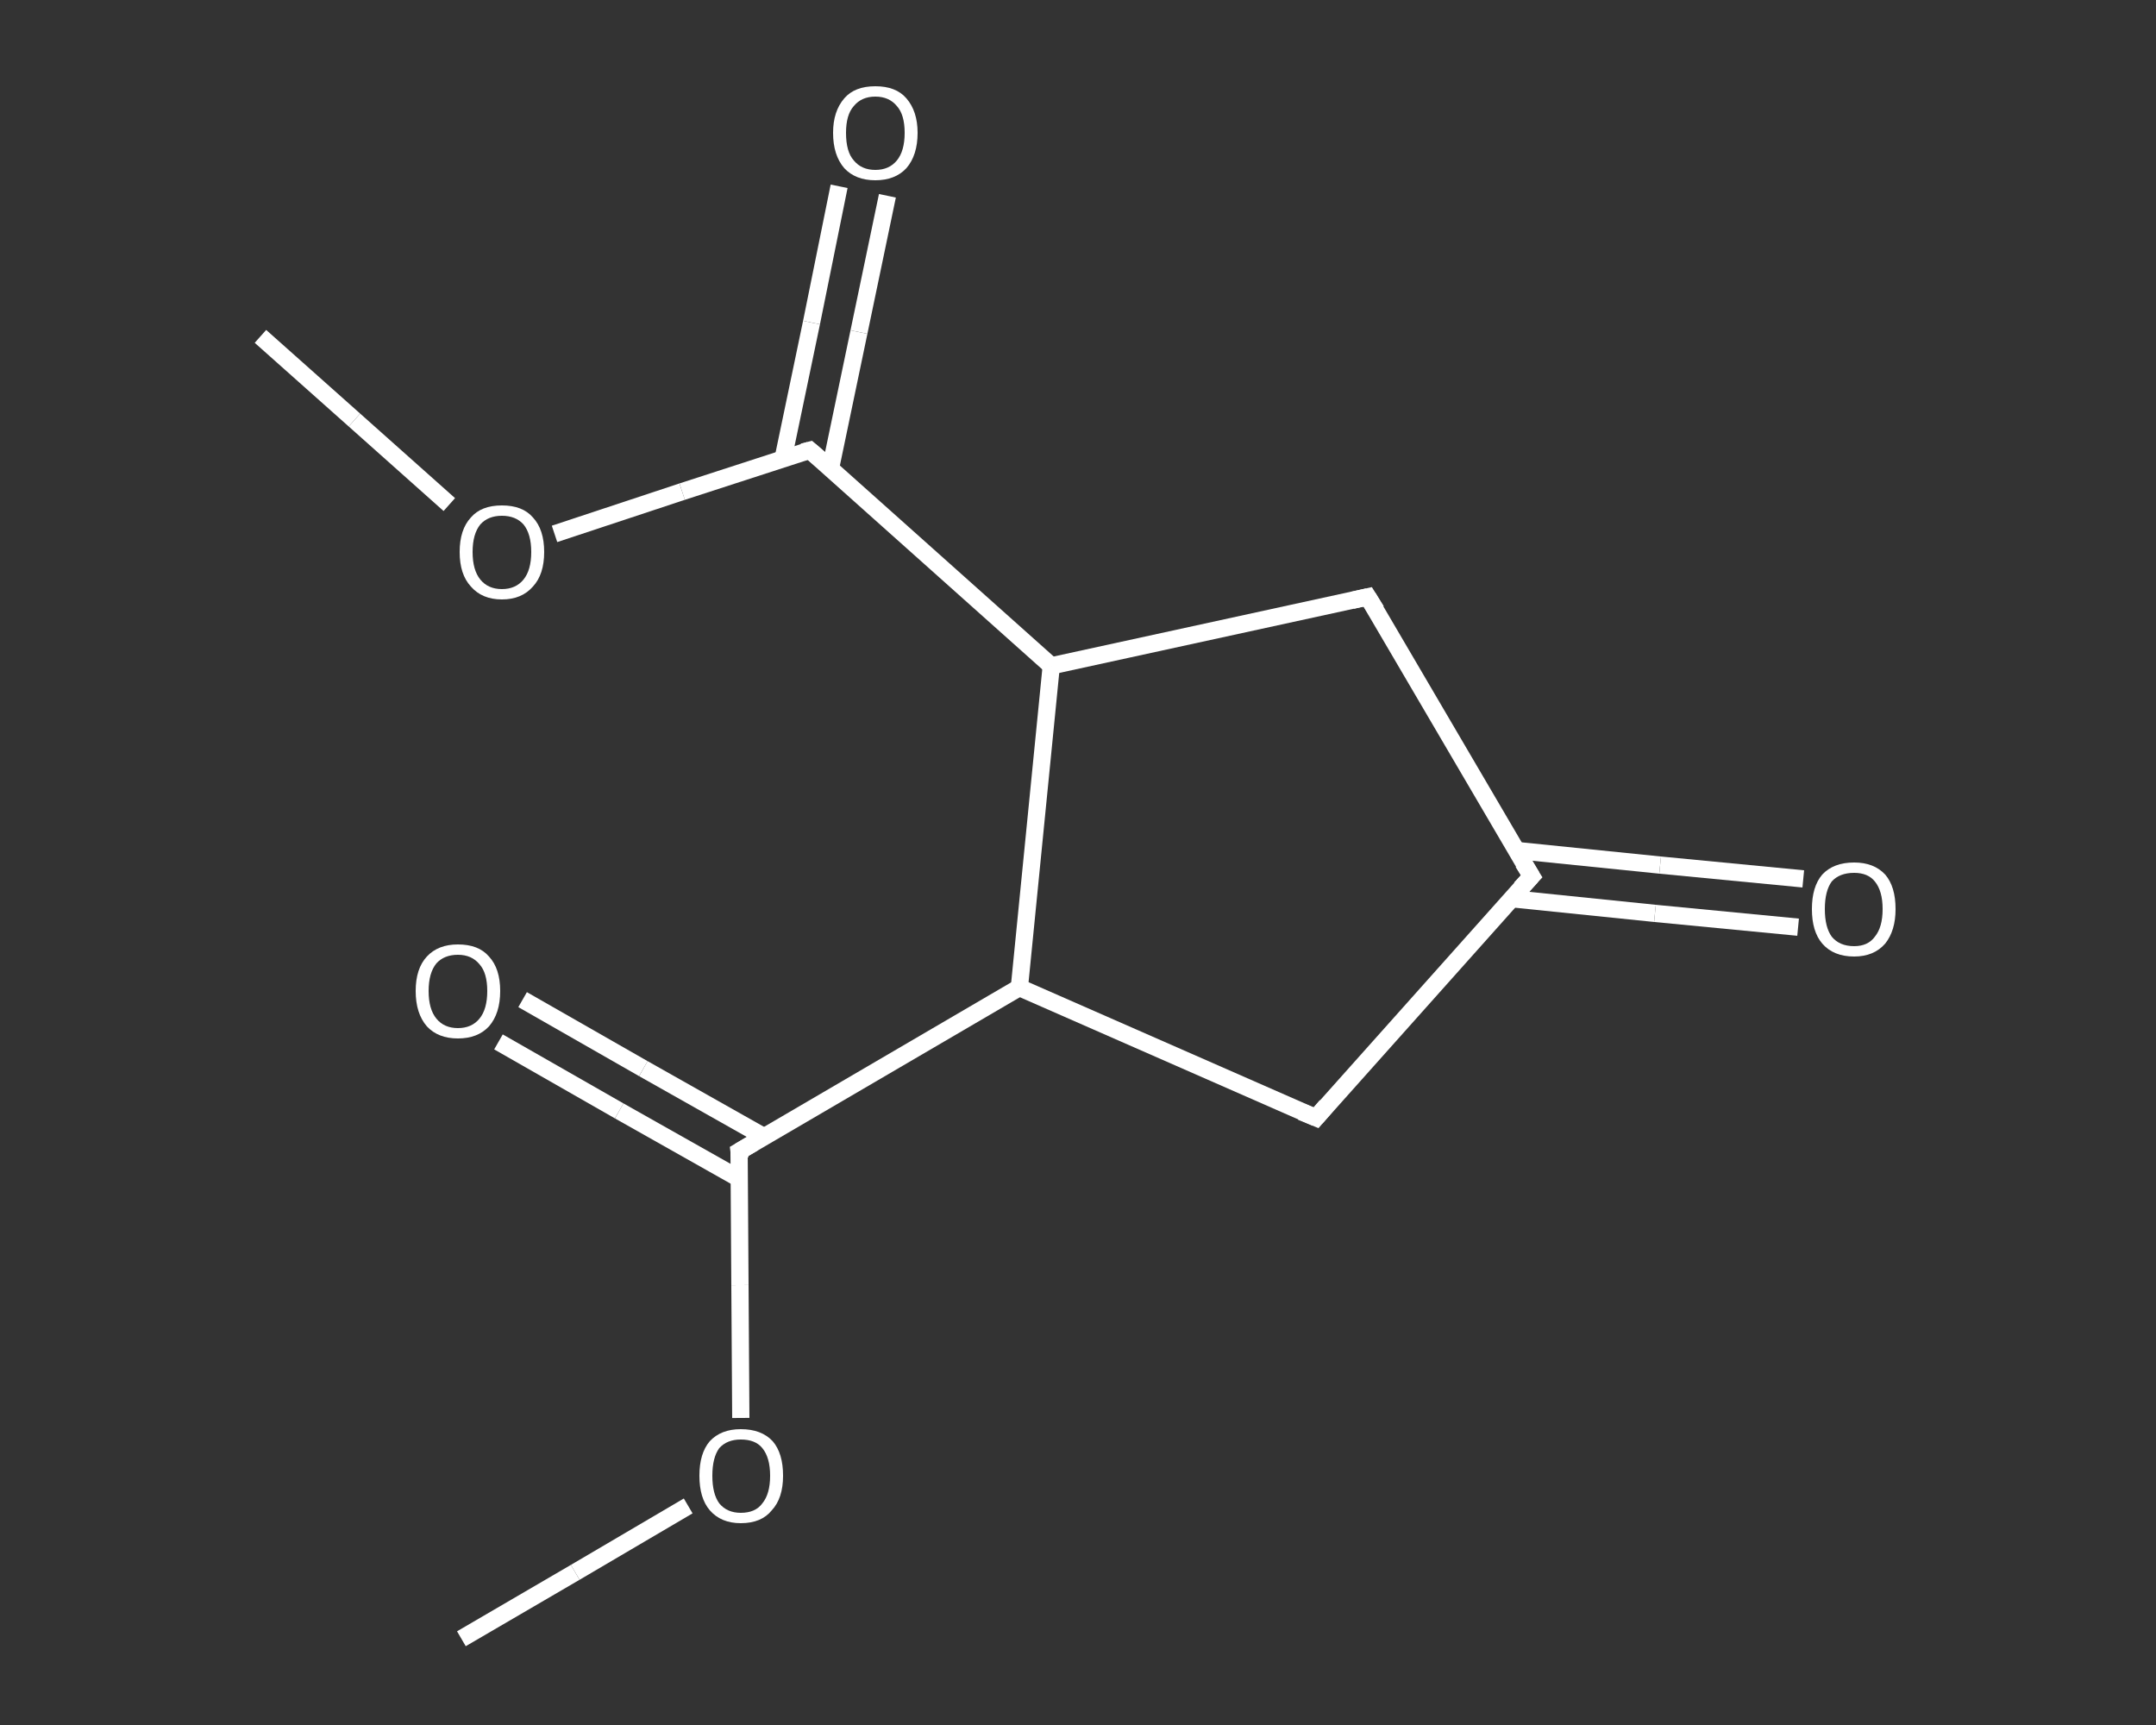 <?xml version='1.0' encoding='iso-8859-1'?>
<svg version='1.1' baseProfile='full'
              xmlns='http://www.w3.org/2000/svg'
                      xmlns:rdkit='http://www.rdkit.org/xml'
                      xmlns:xlink='http://www.w3.org/1999/xlink'
                  xml:space='preserve'
width='250px' height='200px' viewBox='0 0 250 200'>
<rect x="0" y="0" width="250" height="200" fill="#333333" stroke="none"/>
<!-- END OF HEADER -->
<rect style='opacity:1.0;fill:transparent;stroke:none' width='250.0' height='200.0' x='0.0' y='0.0'> </rect>
<path class='bond-0 atom-0 atom-1' d='M 53.5,190.0 L 66.7,182.3' style='fill:none;fill-rule:evenodd;stroke:#FFFFFF;stroke-width:2.0px;stroke-linecap:butt;stroke-linejoin:miter;stroke-opacity:1' />
<path class='bond-0 atom-0 atom-1' d='M 66.7,182.3 L 79.8,174.6' style='fill:none;fill-rule:evenodd;stroke:#FFFFFF;stroke-width:2.0px;stroke-linecap:butt;stroke-linejoin:miter;stroke-opacity:1' />
<path class='bond-1 atom-1 atom-2' d='M 85.9,164.4 L 85.8,149.0' style='fill:none;fill-rule:evenodd;stroke:#FFFFFF;stroke-width:2.0px;stroke-linecap:butt;stroke-linejoin:miter;stroke-opacity:1' />
<path class='bond-1 atom-1 atom-2' d='M 85.8,149.0 L 85.7,133.5' style='fill:none;fill-rule:evenodd;stroke:#FFFFFF;stroke-width:2.0px;stroke-linecap:butt;stroke-linejoin:miter;stroke-opacity:1' />
<path class='bond-2 atom-2 atom-3' d='M 88.6,131.8 L 74.6,123.9' style='fill:none;fill-rule:evenodd;stroke:#FFFFFF;stroke-width:2.0px;stroke-linecap:butt;stroke-linejoin:miter;stroke-opacity:1' />
<path class='bond-2 atom-2 atom-3' d='M 74.6,123.9 L 60.6,115.9' style='fill:none;fill-rule:evenodd;stroke:#FFFFFF;stroke-width:2.0px;stroke-linecap:butt;stroke-linejoin:miter;stroke-opacity:1' />
<path class='bond-2 atom-2 atom-3' d='M 85.8,136.7 L 71.8,128.8' style='fill:none;fill-rule:evenodd;stroke:#FFFFFF;stroke-width:2.0px;stroke-linecap:butt;stroke-linejoin:miter;stroke-opacity:1' />
<path class='bond-2 atom-2 atom-3' d='M 71.8,128.8 L 57.8,120.8' style='fill:none;fill-rule:evenodd;stroke:#FFFFFF;stroke-width:2.0px;stroke-linecap:butt;stroke-linejoin:miter;stroke-opacity:1' />
<path class='bond-3 atom-2 atom-4' d='M 85.7,133.5 L 118.2,114.5' style='fill:none;fill-rule:evenodd;stroke:#FFFFFF;stroke-width:2.0px;stroke-linecap:butt;stroke-linejoin:miter;stroke-opacity:1' />
<path class='bond-4 atom-4 atom-5' d='M 118.2,114.5 L 152.6,129.6' style='fill:none;fill-rule:evenodd;stroke:#FFFFFF;stroke-width:2.0px;stroke-linecap:butt;stroke-linejoin:miter;stroke-opacity:1' />
<path class='bond-5 atom-5 atom-6' d='M 152.6,129.6 L 177.6,101.6' style='fill:none;fill-rule:evenodd;stroke:#FFFFFF;stroke-width:2.0px;stroke-linecap:butt;stroke-linejoin:miter;stroke-opacity:1' />
<path class='bond-6 atom-6 atom-7' d='M 175.3,104.2 L 191.9,105.9' style='fill:none;fill-rule:evenodd;stroke:#FFFFFF;stroke-width:2.0px;stroke-linecap:butt;stroke-linejoin:miter;stroke-opacity:1' />
<path class='bond-6 atom-6 atom-7' d='M 191.9,105.9 L 208.5,107.5' style='fill:none;fill-rule:evenodd;stroke:#FFFFFF;stroke-width:2.0px;stroke-linecap:butt;stroke-linejoin:miter;stroke-opacity:1' />
<path class='bond-6 atom-6 atom-7' d='M 175.8,98.6 L 192.5,100.3' style='fill:none;fill-rule:evenodd;stroke:#FFFFFF;stroke-width:2.0px;stroke-linecap:butt;stroke-linejoin:miter;stroke-opacity:1' />
<path class='bond-6 atom-6 atom-7' d='M 192.5,100.3 L 209.1,101.9' style='fill:none;fill-rule:evenodd;stroke:#FFFFFF;stroke-width:2.0px;stroke-linecap:butt;stroke-linejoin:miter;stroke-opacity:1' />
<path class='bond-7 atom-6 atom-8' d='M 177.6,101.6 L 158.6,69.2' style='fill:none;fill-rule:evenodd;stroke:#FFFFFF;stroke-width:2.0px;stroke-linecap:butt;stroke-linejoin:miter;stroke-opacity:1' />
<path class='bond-8 atom-8 atom-9' d='M 158.6,69.2 L 121.9,77.2' style='fill:none;fill-rule:evenodd;stroke:#FFFFFF;stroke-width:2.0px;stroke-linecap:butt;stroke-linejoin:miter;stroke-opacity:1' />
<path class='bond-9 atom-9 atom-10' d='M 121.9,77.2 L 93.9,52.2' style='fill:none;fill-rule:evenodd;stroke:#FFFFFF;stroke-width:2.0px;stroke-linecap:butt;stroke-linejoin:miter;stroke-opacity:1' />
<path class='bond-10 atom-10 atom-11' d='M 96.3,54.3 L 99.6,38.5' style='fill:none;fill-rule:evenodd;stroke:#FFFFFF;stroke-width:2.0px;stroke-linecap:butt;stroke-linejoin:miter;stroke-opacity:1' />
<path class='bond-10 atom-10 atom-11' d='M 99.6,38.5 L 102.9,22.7' style='fill:none;fill-rule:evenodd;stroke:#FFFFFF;stroke-width:2.0px;stroke-linecap:butt;stroke-linejoin:miter;stroke-opacity:1' />
<path class='bond-10 atom-10 atom-11' d='M 90.8,53.2 L 94.1,37.4' style='fill:none;fill-rule:evenodd;stroke:#FFFFFF;stroke-width:2.0px;stroke-linecap:butt;stroke-linejoin:miter;stroke-opacity:1' />
<path class='bond-10 atom-10 atom-11' d='M 94.1,37.4 L 97.3,21.6' style='fill:none;fill-rule:evenodd;stroke:#FFFFFF;stroke-width:2.0px;stroke-linecap:butt;stroke-linejoin:miter;stroke-opacity:1' />
<path class='bond-11 atom-10 atom-12' d='M 93.9,52.2 L 79.1,57.0' style='fill:none;fill-rule:evenodd;stroke:#FFFFFF;stroke-width:2.0px;stroke-linecap:butt;stroke-linejoin:miter;stroke-opacity:1' />
<path class='bond-11 atom-10 atom-12' d='M 79.1,57.0 L 64.3,61.9' style='fill:none;fill-rule:evenodd;stroke:#FFFFFF;stroke-width:2.0px;stroke-linecap:butt;stroke-linejoin:miter;stroke-opacity:1' />
<path class='bond-12 atom-12 atom-13' d='M 52.1,58.5 L 41.1,48.7' style='fill:none;fill-rule:evenodd;stroke:#FFFFFF;stroke-width:2.0px;stroke-linecap:butt;stroke-linejoin:miter;stroke-opacity:1' />
<path class='bond-12 atom-12 atom-13' d='M 41.1,48.7 L 30.2,39.0' style='fill:none;fill-rule:evenodd;stroke:#FFFFFF;stroke-width:2.0px;stroke-linecap:butt;stroke-linejoin:miter;stroke-opacity:1' />
<path class='bond-13 atom-9 atom-4' d='M 121.9,77.2 L 118.2,114.5' style='fill:none;fill-rule:evenodd;stroke:#FFFFFF;stroke-width:2.0px;stroke-linecap:butt;stroke-linejoin:miter;stroke-opacity:1' />
<path d='M 85.8,134.3 L 85.7,133.5 L 87.4,132.5' style='fill:none;stroke:#FFFFFF;stroke-width:2.0px;stroke-linecap:butt;stroke-linejoin:miter;stroke-opacity:1;' />
<path d='M 150.9,128.9 L 152.6,129.6 L 153.8,128.2' style='fill:none;stroke:#FFFFFF;stroke-width:2.0px;stroke-linecap:butt;stroke-linejoin:miter;stroke-opacity:1;' />
<path d='M 176.3,103.0 L 177.6,101.6 L 176.6,100.0' style='fill:none;stroke:#FFFFFF;stroke-width:2.0px;stroke-linecap:butt;stroke-linejoin:miter;stroke-opacity:1;' />
<path d='M 159.6,70.8 L 158.6,69.2 L 156.8,69.6' style='fill:none;stroke:#FFFFFF;stroke-width:2.0px;stroke-linecap:butt;stroke-linejoin:miter;stroke-opacity:1;' />
<path d='M 95.3,53.4 L 93.9,52.2 L 93.1,52.4' style='fill:none;stroke:#FFFFFF;stroke-width:2.0px;stroke-linecap:butt;stroke-linejoin:miter;stroke-opacity:1;' />
<path class='atom-1' d='M 81.1 171.1
Q 81.1 168.5, 82.3 167.1
Q 83.6 165.7, 85.9 165.7
Q 88.3 165.7, 89.6 167.1
Q 90.8 168.5, 90.8 171.1
Q 90.8 173.7, 89.5 175.1
Q 88.3 176.6, 85.9 176.6
Q 83.6 176.6, 82.3 175.1
Q 81.1 173.7, 81.1 171.1
M 85.9 175.4
Q 87.6 175.4, 88.4 174.3
Q 89.3 173.2, 89.3 171.1
Q 89.3 169.0, 88.4 167.9
Q 87.6 166.9, 85.9 166.9
Q 84.3 166.9, 83.4 167.9
Q 82.6 169.0, 82.6 171.1
Q 82.6 173.2, 83.4 174.3
Q 84.3 175.4, 85.9 175.4
' fill='#FFFFFF'/>
<path class='atom-3' d='M 48.2 114.9
Q 48.2 112.3, 49.5 110.9
Q 50.8 109.5, 53.1 109.5
Q 55.5 109.5, 56.7 110.9
Q 58.0 112.3, 58.0 114.9
Q 58.0 117.5, 56.7 119.0
Q 55.4 120.4, 53.1 120.4
Q 50.8 120.4, 49.5 119.0
Q 48.2 117.5, 48.2 114.9
M 53.1 119.2
Q 54.7 119.2, 55.6 118.1
Q 56.5 117.0, 56.5 114.9
Q 56.5 112.8, 55.6 111.8
Q 54.7 110.7, 53.1 110.7
Q 51.5 110.7, 50.6 111.7
Q 49.7 112.8, 49.7 114.9
Q 49.7 117.0, 50.6 118.1
Q 51.5 119.2, 53.1 119.2
' fill='#FFFFFF'/>
<path class='atom-7' d='M 210.1 105.4
Q 210.1 102.8, 211.3 101.4
Q 212.6 100.0, 215.0 100.0
Q 217.3 100.0, 218.6 101.4
Q 219.8 102.8, 219.8 105.4
Q 219.8 107.9, 218.6 109.4
Q 217.3 110.9, 215.0 110.9
Q 212.6 110.9, 211.3 109.4
Q 210.1 108.0, 210.1 105.4
M 215.0 109.7
Q 216.6 109.7, 217.4 108.6
Q 218.3 107.5, 218.3 105.4
Q 218.3 103.3, 217.4 102.2
Q 216.6 101.2, 215.0 101.2
Q 213.3 101.2, 212.4 102.2
Q 211.6 103.3, 211.6 105.4
Q 211.6 107.5, 212.4 108.6
Q 213.3 109.7, 215.0 109.7
' fill='#FFFFFF'/>
<path class='atom-11' d='M 96.6 15.4
Q 96.6 12.9, 97.9 11.4
Q 99.1 10.0, 101.5 10.0
Q 103.9 10.0, 105.1 11.4
Q 106.4 12.9, 106.4 15.4
Q 106.4 18.0, 105.1 19.5
Q 103.8 20.9, 101.5 20.9
Q 99.2 20.9, 97.9 19.5
Q 96.6 18.0, 96.6 15.4
M 101.5 19.7
Q 103.1 19.7, 104.0 18.6
Q 104.9 17.5, 104.9 15.4
Q 104.9 13.3, 104.0 12.3
Q 103.1 11.2, 101.5 11.2
Q 99.9 11.2, 99.0 12.3
Q 98.1 13.3, 98.1 15.4
Q 98.1 17.6, 99.0 18.6
Q 99.9 19.7, 101.5 19.7
' fill='#FFFFFF'/>
<path class='atom-12' d='M 53.3 64.0
Q 53.3 61.4, 54.6 60.0
Q 55.8 58.6, 58.2 58.6
Q 60.6 58.6, 61.8 60.0
Q 63.1 61.4, 63.1 64.0
Q 63.1 66.6, 61.8 68.0
Q 60.5 69.5, 58.2 69.5
Q 55.9 69.5, 54.6 68.0
Q 53.3 66.6, 53.3 64.0
M 58.2 68.3
Q 59.8 68.3, 60.7 67.2
Q 61.6 66.1, 61.6 64.0
Q 61.6 61.9, 60.7 60.8
Q 59.8 59.8, 58.2 59.8
Q 56.6 59.8, 55.7 60.8
Q 54.8 61.9, 54.8 64.0
Q 54.8 66.1, 55.7 67.2
Q 56.6 68.3, 58.2 68.3
' fill='#FFFFFF'/>
</svg>
